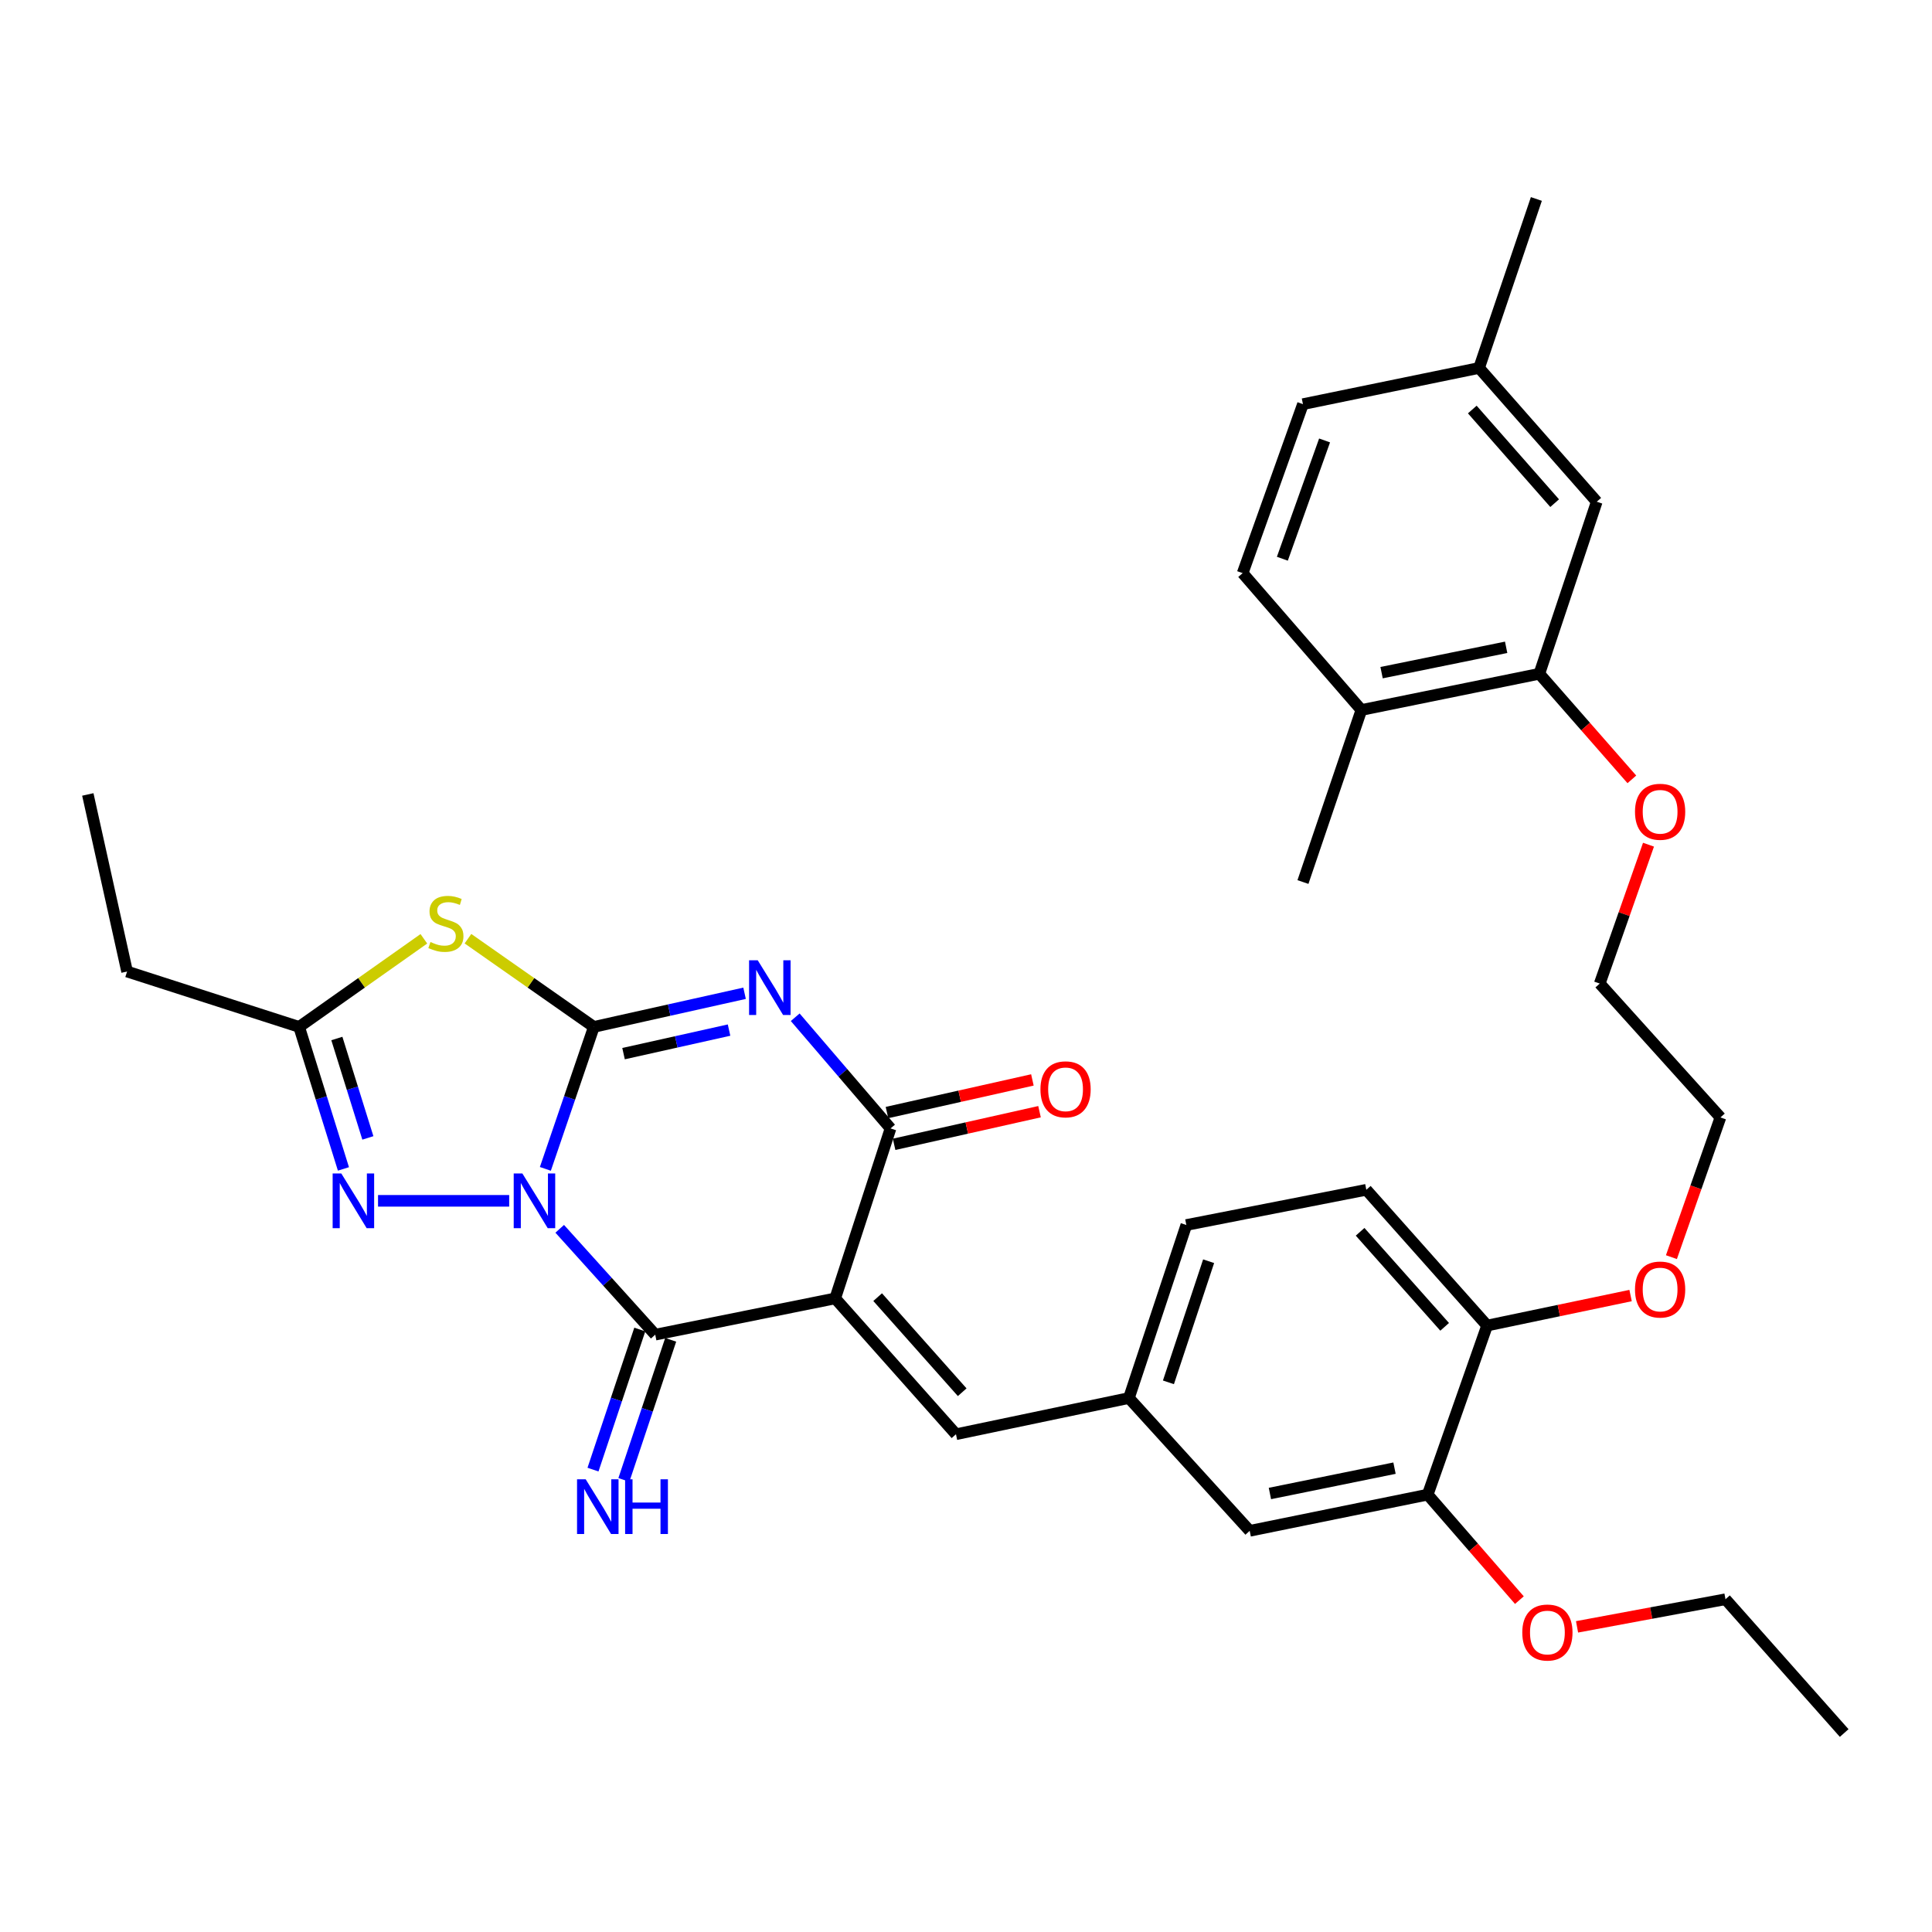 <?xml version='1.0' encoding='iso-8859-1'?>
<svg version='1.1' baseProfile='full'
              xmlns='http://www.w3.org/2000/svg'
                      xmlns:rdkit='http://www.rdkit.org/xml'
                      xmlns:xlink='http://www.w3.org/1999/xlink'
                  xml:space='preserve'
width='1000px' height='1000px' viewBox='0 0 1000 1000'>
<!-- END OF HEADER -->
<rect style='opacity:1.0;fill:#FFFFFF;stroke:none' width='1000' height='1000' x='0' y='0'> </rect>
<path class='bond-0' d='M 282.283,605.007 L 294.828,568.266' style='fill:none;fill-rule:evenodd;stroke:#0000FF;stroke-width:6px;stroke-linecap:butt;stroke-linejoin:miter;stroke-opacity:1' />
<path class='bond-0' d='M 294.828,568.266 L 307.374,531.524' style='fill:none;fill-rule:evenodd;stroke:#000000;stroke-width:6px;stroke-linecap:butt;stroke-linejoin:miter;stroke-opacity:1' />
<path class='bond-3' d='M 289.709,636.032 L 314.43,663.426' style='fill:none;fill-rule:evenodd;stroke:#0000FF;stroke-width:6px;stroke-linecap:butt;stroke-linejoin:miter;stroke-opacity:1' />
<path class='bond-3' d='M 314.43,663.426 L 339.15,690.819' style='fill:none;fill-rule:evenodd;stroke:#000000;stroke-width:6px;stroke-linecap:butt;stroke-linejoin:miter;stroke-opacity:1' />
<path class='bond-6' d='M 263.553,621.545 L 195.672,621.545' style='fill:none;fill-rule:evenodd;stroke:#0000FF;stroke-width:6px;stroke-linecap:butt;stroke-linejoin:miter;stroke-opacity:1' />
<path class='bond-1' d='M 307.374,531.524 L 346.381,522.819' style='fill:none;fill-rule:evenodd;stroke:#000000;stroke-width:6px;stroke-linecap:butt;stroke-linejoin:miter;stroke-opacity:1' />
<path class='bond-1' d='M 346.381,522.819 L 385.389,514.115' style='fill:none;fill-rule:evenodd;stroke:#0000FF;stroke-width:6px;stroke-linecap:butt;stroke-linejoin:miter;stroke-opacity:1' />
<path class='bond-1' d='M 322.746,545.361 L 350.052,539.268' style='fill:none;fill-rule:evenodd;stroke:#000000;stroke-width:6px;stroke-linecap:butt;stroke-linejoin:miter;stroke-opacity:1' />
<path class='bond-1' d='M 350.052,539.268 L 377.357,533.174' style='fill:none;fill-rule:evenodd;stroke:#0000FF;stroke-width:6px;stroke-linecap:butt;stroke-linejoin:miter;stroke-opacity:1' />
<path class='bond-5' d='M 307.374,531.524 L 274.794,508.695' style='fill:none;fill-rule:evenodd;stroke:#000000;stroke-width:6px;stroke-linecap:butt;stroke-linejoin:miter;stroke-opacity:1' />
<path class='bond-5' d='M 274.794,508.695 L 242.214,485.867' style='fill:none;fill-rule:evenodd;stroke:#CCCC00;stroke-width:6px;stroke-linecap:butt;stroke-linejoin:miter;stroke-opacity:1' />
<path class='bond-35' d='M 411.602,526.525 L 436.271,555.301' style='fill:none;fill-rule:evenodd;stroke:#0000FF;stroke-width:6px;stroke-linecap:butt;stroke-linejoin:miter;stroke-opacity:1' />
<path class='bond-35' d='M 436.271,555.301 L 460.939,584.076' style='fill:none;fill-rule:evenodd;stroke:#000000;stroke-width:6px;stroke-linecap:butt;stroke-linejoin:miter;stroke-opacity:1' />
<path class='bond-2' d='M 432.299,672.047 L 339.15,690.819' style='fill:none;fill-rule:evenodd;stroke:#000000;stroke-width:6px;stroke-linecap:butt;stroke-linejoin:miter;stroke-opacity:1' />
<path class='bond-4' d='M 432.299,672.047 L 460.939,584.076' style='fill:none;fill-rule:evenodd;stroke:#000000;stroke-width:6px;stroke-linecap:butt;stroke-linejoin:miter;stroke-opacity:1' />
<path class='bond-8' d='M 432.299,672.047 L 494.813,742.361' style='fill:none;fill-rule:evenodd;stroke:#000000;stroke-width:6px;stroke-linecap:butt;stroke-linejoin:miter;stroke-opacity:1' />
<path class='bond-8' d='M 454.271,671.397 L 498.031,720.616' style='fill:none;fill-rule:evenodd;stroke:#000000;stroke-width:6px;stroke-linecap:butt;stroke-linejoin:miter;stroke-opacity:1' />
<path class='bond-9' d='M 331.158,688.15 L 319.047,724.406' style='fill:none;fill-rule:evenodd;stroke:#000000;stroke-width:6px;stroke-linecap:butt;stroke-linejoin:miter;stroke-opacity:1' />
<path class='bond-9' d='M 319.047,724.406 L 306.936,760.663' style='fill:none;fill-rule:evenodd;stroke:#0000FF;stroke-width:6px;stroke-linecap:butt;stroke-linejoin:miter;stroke-opacity:1' />
<path class='bond-9' d='M 347.143,693.489 L 335.032,729.746' style='fill:none;fill-rule:evenodd;stroke:#000000;stroke-width:6px;stroke-linecap:butt;stroke-linejoin:miter;stroke-opacity:1' />
<path class='bond-9' d='M 335.032,729.746 L 322.921,766.002' style='fill:none;fill-rule:evenodd;stroke:#0000FF;stroke-width:6px;stroke-linecap:butt;stroke-linejoin:miter;stroke-opacity:1' />
<path class='bond-12' d='M 462.784,592.298 L 500.42,583.854' style='fill:none;fill-rule:evenodd;stroke:#000000;stroke-width:6px;stroke-linecap:butt;stroke-linejoin:miter;stroke-opacity:1' />
<path class='bond-12' d='M 500.42,583.854 L 538.055,575.41' style='fill:none;fill-rule:evenodd;stroke:#FF0000;stroke-width:6px;stroke-linecap:butt;stroke-linejoin:miter;stroke-opacity:1' />
<path class='bond-12' d='M 459.094,575.854 L 496.73,567.41' style='fill:none;fill-rule:evenodd;stroke:#000000;stroke-width:6px;stroke-linecap:butt;stroke-linejoin:miter;stroke-opacity:1' />
<path class='bond-12' d='M 496.73,567.41 L 534.366,558.966' style='fill:none;fill-rule:evenodd;stroke:#FF0000;stroke-width:6px;stroke-linecap:butt;stroke-linejoin:miter;stroke-opacity:1' />
<path class='bond-34' d='M 219.392,485.922 L 187.11,508.723' style='fill:none;fill-rule:evenodd;stroke:#CCCC00;stroke-width:6px;stroke-linecap:butt;stroke-linejoin:miter;stroke-opacity:1' />
<path class='bond-34' d='M 187.11,508.723 L 154.829,531.524' style='fill:none;fill-rule:evenodd;stroke:#000000;stroke-width:6px;stroke-linecap:butt;stroke-linejoin:miter;stroke-opacity:1' />
<path class='bond-7' d='M 177.763,605.028 L 166.296,568.276' style='fill:none;fill-rule:evenodd;stroke:#0000FF;stroke-width:6px;stroke-linecap:butt;stroke-linejoin:miter;stroke-opacity:1' />
<path class='bond-7' d='M 166.296,568.276 L 154.829,531.524' style='fill:none;fill-rule:evenodd;stroke:#000000;stroke-width:6px;stroke-linecap:butt;stroke-linejoin:miter;stroke-opacity:1' />
<path class='bond-7' d='M 190.41,588.983 L 182.383,563.256' style='fill:none;fill-rule:evenodd;stroke:#0000FF;stroke-width:6px;stroke-linecap:butt;stroke-linejoin:miter;stroke-opacity:1' />
<path class='bond-7' d='M 182.383,563.256 L 174.357,537.53' style='fill:none;fill-rule:evenodd;stroke:#000000;stroke-width:6px;stroke-linecap:butt;stroke-linejoin:miter;stroke-opacity:1' />
<path class='bond-26' d='M 154.829,531.524 L 65.781,502.865' style='fill:none;fill-rule:evenodd;stroke:#000000;stroke-width:6px;stroke-linecap:butt;stroke-linejoin:miter;stroke-opacity:1' />
<path class='bond-13' d='M 494.813,742.361 L 584.329,723.617' style='fill:none;fill-rule:evenodd;stroke:#000000;stroke-width:6px;stroke-linecap:butt;stroke-linejoin:miter;stroke-opacity:1' />
<path class='bond-10' d='M 738.971,773.622 L 646.843,792.357' style='fill:none;fill-rule:evenodd;stroke:#000000;stroke-width:6px;stroke-linecap:butt;stroke-linejoin:miter;stroke-opacity:1' />
<path class='bond-10' d='M 721.794,759.918 L 657.304,773.032' style='fill:none;fill-rule:evenodd;stroke:#000000;stroke-width:6px;stroke-linecap:butt;stroke-linejoin:miter;stroke-opacity:1' />
<path class='bond-23' d='M 738.971,773.622 L 762.703,800.925' style='fill:none;fill-rule:evenodd;stroke:#000000;stroke-width:6px;stroke-linecap:butt;stroke-linejoin:miter;stroke-opacity:1' />
<path class='bond-23' d='M 762.703,800.925 L 786.434,828.228' style='fill:none;fill-rule:evenodd;stroke:#FF0000;stroke-width:6px;stroke-linecap:butt;stroke-linejoin:miter;stroke-opacity:1' />
<path class='bond-36' d='M 738.971,773.622 L 769.718,686.11' style='fill:none;fill-rule:evenodd;stroke:#000000;stroke-width:6px;stroke-linecap:butt;stroke-linejoin:miter;stroke-opacity:1' />
<path class='bond-11' d='M 796.757,348.747 L 820.702,376.073' style='fill:none;fill-rule:evenodd;stroke:#000000;stroke-width:6px;stroke-linecap:butt;stroke-linejoin:miter;stroke-opacity:1' />
<path class='bond-11' d='M 820.702,376.073 L 844.646,403.399' style='fill:none;fill-rule:evenodd;stroke:#FF0000;stroke-width:6px;stroke-linecap:butt;stroke-linejoin:miter;stroke-opacity:1' />
<path class='bond-16' d='M 796.757,348.747 L 704.648,367.491' style='fill:none;fill-rule:evenodd;stroke:#000000;stroke-width:6px;stroke-linecap:butt;stroke-linejoin:miter;stroke-opacity:1' />
<path class='bond-16' d='M 779.58,335.044 L 715.104,348.165' style='fill:none;fill-rule:evenodd;stroke:#000000;stroke-width:6px;stroke-linecap:butt;stroke-linejoin:miter;stroke-opacity:1' />
<path class='bond-17' d='M 796.757,348.747 L 826.474,259.69' style='fill:none;fill-rule:evenodd;stroke:#000000;stroke-width:6px;stroke-linecap:butt;stroke-linejoin:miter;stroke-opacity:1' />
<path class='bond-14' d='M 584.329,723.617 L 646.843,792.357' style='fill:none;fill-rule:evenodd;stroke:#000000;stroke-width:6px;stroke-linecap:butt;stroke-linejoin:miter;stroke-opacity:1' />
<path class='bond-20' d='M 584.329,723.617 L 614.046,634.063' style='fill:none;fill-rule:evenodd;stroke:#000000;stroke-width:6px;stroke-linecap:butt;stroke-linejoin:miter;stroke-opacity:1' />
<path class='bond-20' d='M 604.782,715.491 L 625.583,652.804' style='fill:none;fill-rule:evenodd;stroke:#000000;stroke-width:6px;stroke-linecap:butt;stroke-linejoin:miter;stroke-opacity:1' />
<path class='bond-15' d='M 769.718,686.11 L 707.204,615.834' style='fill:none;fill-rule:evenodd;stroke:#000000;stroke-width:6px;stroke-linecap:butt;stroke-linejoin:miter;stroke-opacity:1' />
<path class='bond-15' d='M 747.749,686.77 L 703.989,637.577' style='fill:none;fill-rule:evenodd;stroke:#000000;stroke-width:6px;stroke-linecap:butt;stroke-linejoin:miter;stroke-opacity:1' />
<path class='bond-25' d='M 769.718,686.11 L 806.851,678.342' style='fill:none;fill-rule:evenodd;stroke:#000000;stroke-width:6px;stroke-linecap:butt;stroke-linejoin:miter;stroke-opacity:1' />
<path class='bond-25' d='M 806.851,678.342 L 843.984,670.574' style='fill:none;fill-rule:evenodd;stroke:#FF0000;stroke-width:6px;stroke-linecap:butt;stroke-linejoin:miter;stroke-opacity:1' />
<path class='bond-19' d='M 704.648,367.491 L 643.192,296.653' style='fill:none;fill-rule:evenodd;stroke:#000000;stroke-width:6px;stroke-linecap:butt;stroke-linejoin:miter;stroke-opacity:1' />
<path class='bond-27' d='M 704.648,367.491 L 674.407,456.539' style='fill:none;fill-rule:evenodd;stroke:#000000;stroke-width:6px;stroke-linecap:butt;stroke-linejoin:miter;stroke-opacity:1' />
<path class='bond-21' d='M 826.474,259.69 L 765.57,190.453' style='fill:none;fill-rule:evenodd;stroke:#000000;stroke-width:6px;stroke-linecap:butt;stroke-linejoin:miter;stroke-opacity:1' />
<path class='bond-21' d='M 804.685,260.435 L 762.052,211.97' style='fill:none;fill-rule:evenodd;stroke:#000000;stroke-width:6px;stroke-linecap:butt;stroke-linejoin:miter;stroke-opacity:1' />
<path class='bond-18' d='M 707.204,615.834 L 614.046,634.063' style='fill:none;fill-rule:evenodd;stroke:#000000;stroke-width:6px;stroke-linecap:butt;stroke-linejoin:miter;stroke-opacity:1' />
<path class='bond-37' d='M 643.192,296.653 L 674.407,209.188' style='fill:none;fill-rule:evenodd;stroke:#000000;stroke-width:6px;stroke-linecap:butt;stroke-linejoin:miter;stroke-opacity:1' />
<path class='bond-37' d='M 663.746,289.198 L 685.597,227.972' style='fill:none;fill-rule:evenodd;stroke:#000000;stroke-width:6px;stroke-linecap:butt;stroke-linejoin:miter;stroke-opacity:1' />
<path class='bond-22' d='M 765.57,190.453 L 674.407,209.188' style='fill:none;fill-rule:evenodd;stroke:#000000;stroke-width:6px;stroke-linecap:butt;stroke-linejoin:miter;stroke-opacity:1' />
<path class='bond-31' d='M 765.57,190.453 L 795.222,102.988' style='fill:none;fill-rule:evenodd;stroke:#000000;stroke-width:6px;stroke-linecap:butt;stroke-linejoin:miter;stroke-opacity:1' />
<path class='bond-29' d='M 816.277,842.056 L 854.692,834.911' style='fill:none;fill-rule:evenodd;stroke:#FF0000;stroke-width:6px;stroke-linecap:butt;stroke-linejoin:miter;stroke-opacity:1' />
<path class='bond-29' d='M 854.692,834.911 L 893.108,827.766' style='fill:none;fill-rule:evenodd;stroke:#000000;stroke-width:6px;stroke-linecap:butt;stroke-linejoin:miter;stroke-opacity:1' />
<path class='bond-24' d='M 853.261,437.208 L 840.64,473.15' style='fill:none;fill-rule:evenodd;stroke:#FF0000;stroke-width:6px;stroke-linecap:butt;stroke-linejoin:miter;stroke-opacity:1' />
<path class='bond-24' d='M 840.64,473.15 L 828.019,509.091' style='fill:none;fill-rule:evenodd;stroke:#000000;stroke-width:6px;stroke-linecap:butt;stroke-linejoin:miter;stroke-opacity:1' />
<path class='bond-30' d='M 865.123,650.698 L 877.81,614.541' style='fill:none;fill-rule:evenodd;stroke:#FF0000;stroke-width:6px;stroke-linecap:butt;stroke-linejoin:miter;stroke-opacity:1' />
<path class='bond-30' d='M 877.81,614.541 L 890.496,578.384' style='fill:none;fill-rule:evenodd;stroke:#000000;stroke-width:6px;stroke-linecap:butt;stroke-linejoin:miter;stroke-opacity:1' />
<path class='bond-32' d='M 65.781,502.865 L 45.455,411.205' style='fill:none;fill-rule:evenodd;stroke:#000000;stroke-width:6px;stroke-linecap:butt;stroke-linejoin:miter;stroke-opacity:1' />
<path class='bond-28' d='M 828.019,509.091 L 890.496,578.384' style='fill:none;fill-rule:evenodd;stroke:#000000;stroke-width:6px;stroke-linecap:butt;stroke-linejoin:miter;stroke-opacity:1' />
<path class='bond-33' d='M 893.108,827.766 L 954.545,897.012' style='fill:none;fill-rule:evenodd;stroke:#000000;stroke-width:6px;stroke-linecap:butt;stroke-linejoin:miter;stroke-opacity:1' />
<path  class='atom-0' d='M 270.376 607.385
L 279.656 622.385
Q 280.576 623.865, 282.056 626.545
Q 283.536 629.225, 283.616 629.385
L 283.616 607.385
L 287.376 607.385
L 287.376 635.705
L 283.496 635.705
L 273.536 619.305
Q 272.376 617.385, 271.136 615.185
Q 269.936 612.985, 269.576 612.305
L 269.576 635.705
L 265.896 635.705
L 265.896 607.385
L 270.376 607.385
' fill='#0000FF'/>
<path  class='atom-2' d='M 392.202 497.038
L 401.482 512.038
Q 402.402 513.518, 403.882 516.198
Q 405.362 518.878, 405.442 519.038
L 405.442 497.038
L 409.202 497.038
L 409.202 525.358
L 405.322 525.358
L 395.362 508.958
Q 394.202 507.038, 392.962 504.838
Q 391.762 502.638, 391.402 501.958
L 391.402 525.358
L 387.722 525.358
L 387.722 497.038
L 392.202 497.038
' fill='#0000FF'/>
<path  class='atom-6' d='M 222.797 487.587
Q 223.117 487.707, 224.437 488.267
Q 225.757 488.827, 227.197 489.187
Q 228.677 489.507, 230.117 489.507
Q 232.797 489.507, 234.357 488.227
Q 235.917 486.907, 235.917 484.627
Q 235.917 483.067, 235.117 482.107
Q 234.357 481.147, 233.157 480.627
Q 231.957 480.107, 229.957 479.507
Q 227.437 478.747, 225.917 478.027
Q 224.437 477.307, 223.357 475.787
Q 222.317 474.267, 222.317 471.707
Q 222.317 468.147, 224.717 465.947
Q 227.157 463.747, 231.957 463.747
Q 235.237 463.747, 238.957 465.307
L 238.037 468.387
Q 234.637 466.987, 232.077 466.987
Q 229.317 466.987, 227.797 468.147
Q 226.277 469.267, 226.317 471.227
Q 226.317 472.747, 227.077 473.667
Q 227.877 474.587, 228.997 475.107
Q 230.157 475.627, 232.077 476.227
Q 234.637 477.027, 236.157 477.827
Q 237.677 478.627, 238.757 480.267
Q 239.877 481.867, 239.877 484.627
Q 239.877 488.547, 237.237 490.667
Q 234.637 492.747, 230.277 492.747
Q 227.757 492.747, 225.837 492.187
Q 223.957 491.667, 221.717 490.747
L 222.797 487.587
' fill='#CCCC00'/>
<path  class='atom-7' d='M 176.656 607.385
L 185.936 622.385
Q 186.856 623.865, 188.336 626.545
Q 189.816 629.225, 189.896 629.385
L 189.896 607.385
L 193.656 607.385
L 193.656 635.705
L 189.776 635.705
L 179.816 619.305
Q 178.656 617.385, 177.416 615.185
Q 176.216 612.985, 175.856 612.305
L 175.856 635.705
L 172.176 635.705
L 172.176 607.385
L 176.656 607.385
' fill='#0000FF'/>
<path  class='atom-10' d='M 303.155 765.679
L 312.435 780.679
Q 313.355 782.159, 314.835 784.839
Q 316.315 787.519, 316.395 787.679
L 316.395 765.679
L 320.155 765.679
L 320.155 793.999
L 316.275 793.999
L 306.315 777.599
Q 305.155 775.679, 303.915 773.479
Q 302.715 771.279, 302.355 770.599
L 302.355 793.999
L 298.675 793.999
L 298.675 765.679
L 303.155 765.679
' fill='#0000FF'/>
<path  class='atom-10' d='M 323.555 765.679
L 327.395 765.679
L 327.395 777.719
L 341.875 777.719
L 341.875 765.679
L 345.715 765.679
L 345.715 793.999
L 341.875 793.999
L 341.875 780.919
L 327.395 780.919
L 327.395 793.999
L 323.555 793.999
L 323.555 765.679
' fill='#0000FF'/>
<path  class='atom-13' d='M 538.532 563.83
Q 538.532 557.03, 541.892 553.23
Q 545.252 549.43, 551.532 549.43
Q 557.812 549.43, 561.172 553.23
Q 564.532 557.03, 564.532 563.83
Q 564.532 570.71, 561.132 574.63
Q 557.732 578.51, 551.532 578.51
Q 545.292 578.51, 541.892 574.63
Q 538.532 570.75, 538.532 563.83
M 551.532 575.31
Q 555.852 575.31, 558.172 572.43
Q 560.532 569.51, 560.532 563.83
Q 560.532 558.27, 558.172 555.47
Q 555.852 552.63, 551.532 552.63
Q 547.212 552.63, 544.852 555.43
Q 542.532 558.23, 542.532 563.83
Q 542.532 569.55, 544.852 572.43
Q 547.212 575.31, 551.532 575.31
' fill='#FF0000'/>
<path  class='atom-24' d='M 787.933 844.989
Q 787.933 838.189, 791.293 834.389
Q 794.653 830.589, 800.933 830.589
Q 807.213 830.589, 810.573 834.389
Q 813.933 838.189, 813.933 844.989
Q 813.933 851.869, 810.533 855.789
Q 807.133 859.669, 800.933 859.669
Q 794.693 859.669, 791.293 855.789
Q 787.933 851.909, 787.933 844.989
M 800.933 856.469
Q 805.253 856.469, 807.573 853.589
Q 809.933 850.669, 809.933 844.989
Q 809.933 839.429, 807.573 836.629
Q 805.253 833.789, 800.933 833.789
Q 796.613 833.789, 794.253 836.589
Q 791.933 839.389, 791.933 844.989
Q 791.933 850.709, 794.253 853.589
Q 796.613 856.469, 800.933 856.469
' fill='#FF0000'/>
<path  class='atom-25' d='M 846.272 420.17
Q 846.272 413.37, 849.632 409.57
Q 852.992 405.77, 859.272 405.77
Q 865.552 405.77, 868.912 409.57
Q 872.272 413.37, 872.272 420.17
Q 872.272 427.05, 868.872 430.97
Q 865.472 434.85, 859.272 434.85
Q 853.032 434.85, 849.632 430.97
Q 846.272 427.09, 846.272 420.17
M 859.272 431.65
Q 863.592 431.65, 865.912 428.77
Q 868.272 425.85, 868.272 420.17
Q 868.272 414.61, 865.912 411.81
Q 863.592 408.97, 859.272 408.97
Q 854.952 408.97, 852.592 411.77
Q 850.272 414.57, 850.272 420.17
Q 850.272 425.89, 852.592 428.77
Q 854.952 431.65, 859.272 431.65
' fill='#FF0000'/>
<path  class='atom-26' d='M 846.272 667.455
Q 846.272 660.655, 849.632 656.855
Q 852.992 653.055, 859.272 653.055
Q 865.552 653.055, 868.912 656.855
Q 872.272 660.655, 872.272 667.455
Q 872.272 674.335, 868.872 678.255
Q 865.472 682.135, 859.272 682.135
Q 853.032 682.135, 849.632 678.255
Q 846.272 674.375, 846.272 667.455
M 859.272 678.935
Q 863.592 678.935, 865.912 676.055
Q 868.272 673.135, 868.272 667.455
Q 868.272 661.895, 865.912 659.095
Q 863.592 656.255, 859.272 656.255
Q 854.952 656.255, 852.592 659.055
Q 850.272 661.855, 850.272 667.455
Q 850.272 673.175, 852.592 676.055
Q 854.952 678.935, 859.272 678.935
' fill='#FF0000'/>
</svg>
